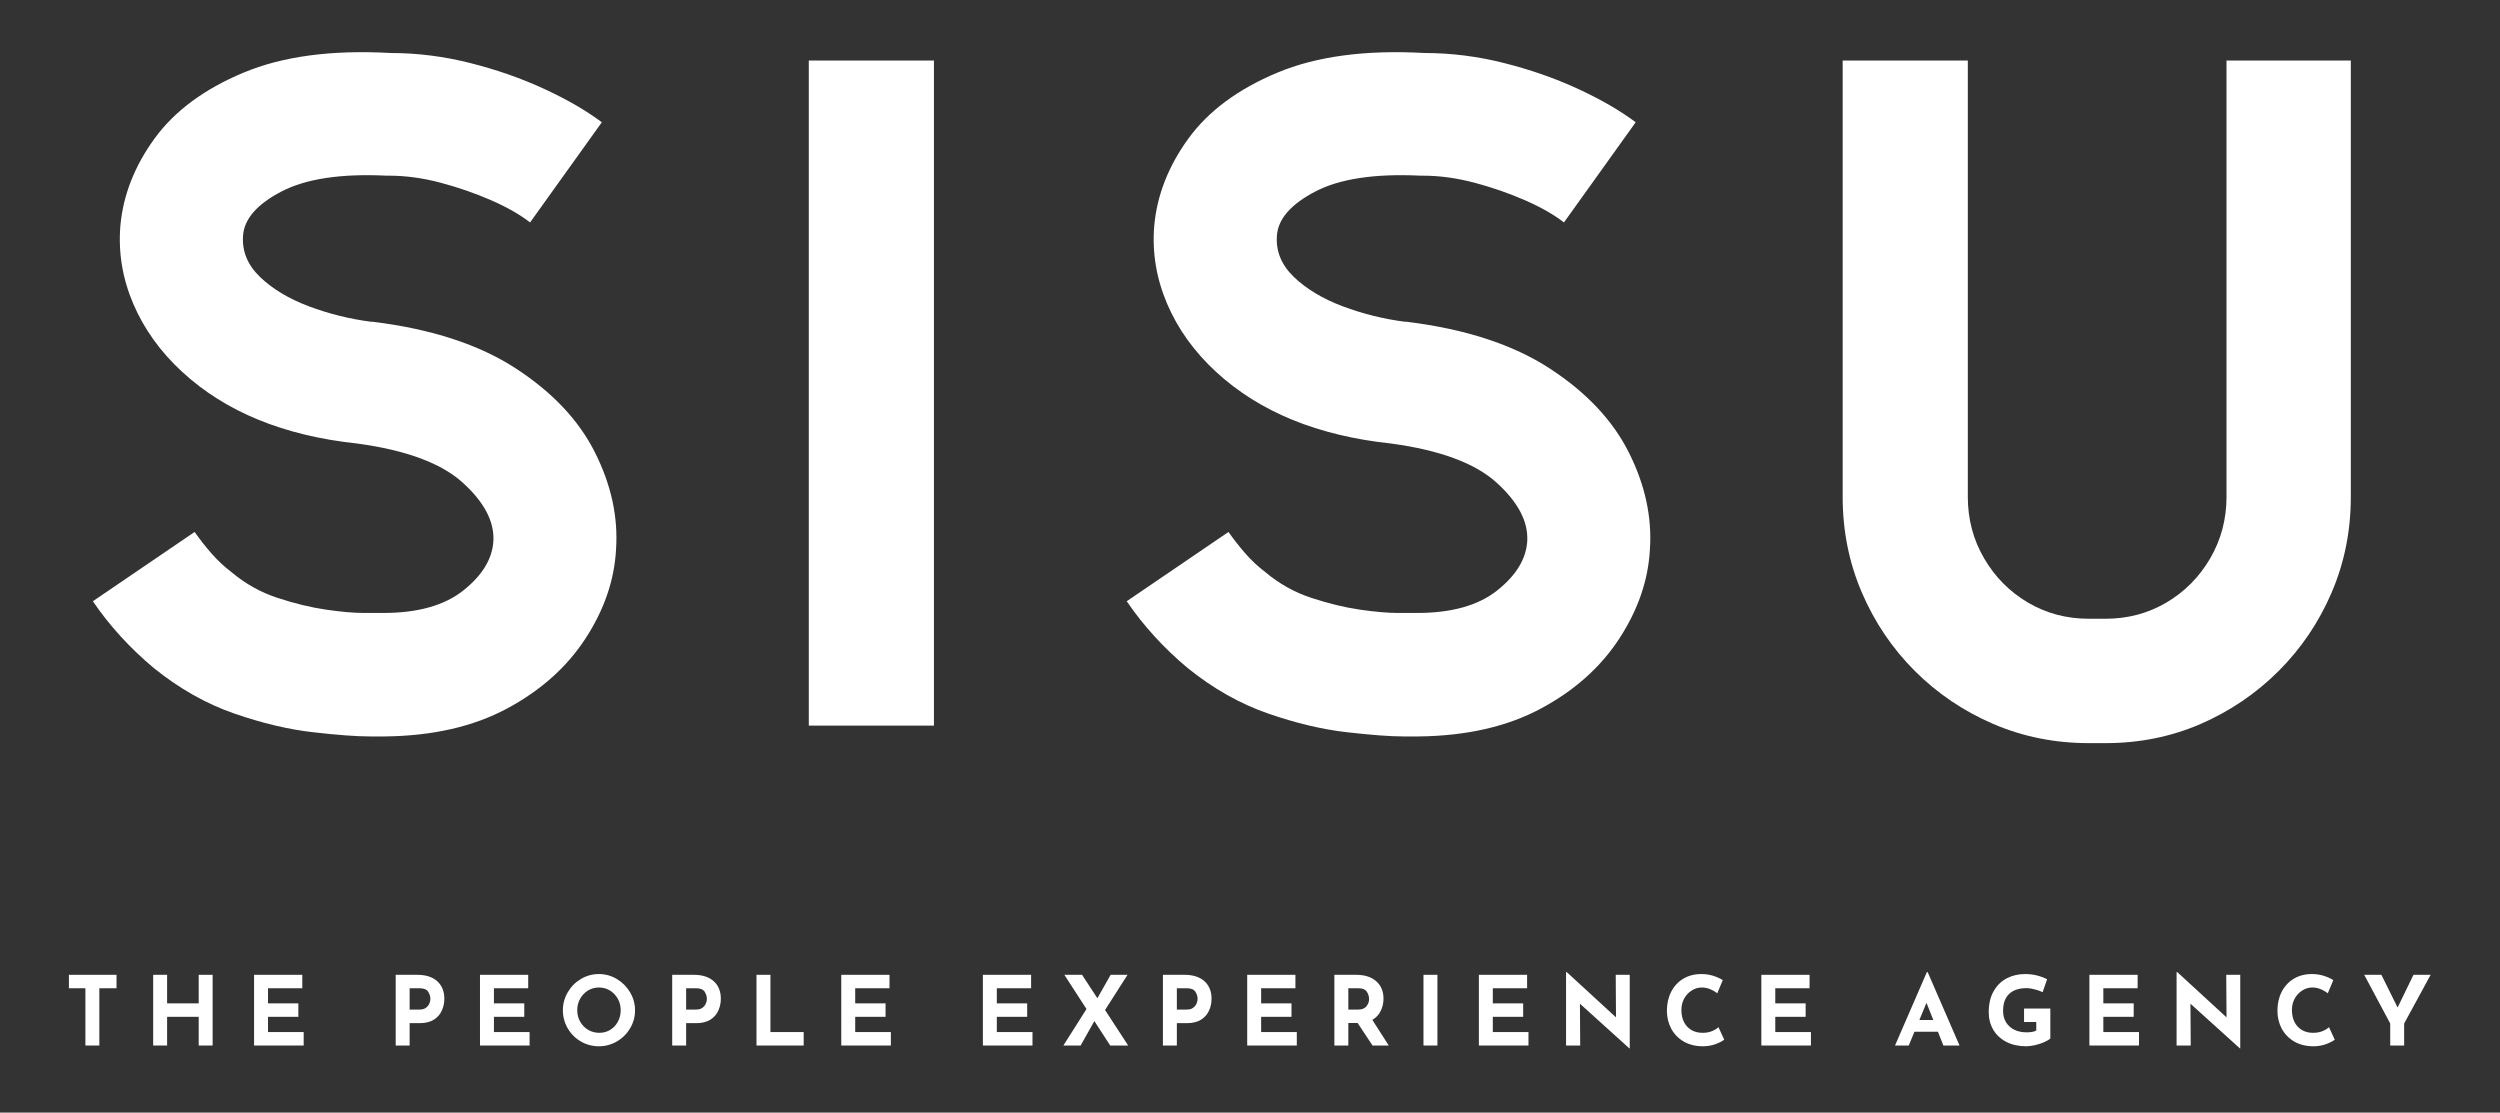 <svg width="755" height="336" viewBox="0 0 755 336" fill="none" xmlns="http://www.w3.org/2000/svg">
<rect x="0" y="0" width="755" height="336" fill="#333333" stroke="none"/>
<path d="M111.71 222.406C107.668 222.406 101.949 221.979 94.564 221.135C87.173 220.302 79.236 218.422 70.751 215.489C62.262 212.547 54.158 207.963 46.439 201.739C39.215 195.698 33.085 188.979 28.043 181.573L58.772 160.656C60.449 163.021 62.173 165.208 63.939 167.219C65.699 169.234 67.678 171.083 69.876 172.76C74.069 176.291 78.731 178.896 83.856 180.573C88.981 182.255 93.845 183.437 98.46 184.114C103.085 184.781 106.908 185.114 109.939 185.114C112.965 185.114 114.48 185.114 114.48 185.114H115.73C126.147 185.114 134.21 182.854 139.918 178.323C145.637 173.781 148.668 168.818 149.001 163.427C149.335 157.552 146.262 151.677 139.793 145.802C133.335 139.916 122.71 135.963 107.918 133.948C85.736 131.604 68.095 124.38 55.001 112.281C48.444 106.239 43.527 99.401 40.251 91.76C36.986 84.109 35.689 76.25 36.355 68.177C37.189 58.943 40.626 50.166 46.668 41.844C52.72 33.526 61.673 26.896 73.522 21.948C85.366 16.989 100.194 15.01 118.001 16.01C126.069 16.01 134.09 17.026 142.064 19.052C150.048 21.067 157.486 23.672 164.376 26.864C171.262 30.047 177.053 33.401 181.751 36.927L160.085 67.177C157.053 64.817 153.147 62.588 148.355 60.489C143.574 58.396 138.501 56.63 133.126 55.198C127.751 53.771 122.543 53.052 117.501 53.052H116.751C102.97 52.385 92.382 53.984 84.981 57.844C77.59 61.708 73.731 66.156 73.397 71.198C73.064 75.906 74.783 80.067 78.564 83.677C82.34 87.291 87.251 90.234 93.293 92.51C99.345 94.776 105.569 96.323 111.96 97.156H112.46C130.262 99.338 144.71 104.047 155.793 111.281C166.887 118.505 174.866 126.989 179.73 136.739C184.605 146.479 186.71 156.213 186.043 165.948C185.543 175.198 182.47 184.151 176.835 192.802C171.21 201.458 163.314 208.51 153.147 213.969C142.991 219.427 130.689 222.239 116.23 222.406H111.71Z" fill="white"/>
<path d="M282.049 219.135V18.281H244.258V219.135H282.049Z" fill="white"/>
<path d="M423.936 222.406C419.895 222.406 414.176 221.979 406.79 221.135C399.4 220.302 391.462 218.422 382.978 215.489C374.488 212.547 366.384 207.963 358.665 201.739C351.441 195.698 345.311 188.979 340.27 181.573L370.999 160.656C372.676 163.021 374.4 165.208 376.165 167.219C377.926 169.234 379.905 171.083 382.103 172.76C386.296 176.291 390.957 178.896 396.082 180.573C401.207 182.255 406.072 183.437 410.686 184.114C415.311 184.781 419.134 185.114 422.165 185.114C425.191 185.114 426.707 185.114 426.707 185.114H427.957C438.374 185.114 446.436 182.854 452.145 178.323C457.863 173.781 460.895 168.818 461.228 163.427C461.561 157.552 458.488 151.677 452.02 145.802C445.561 139.916 434.936 135.963 420.145 133.948C397.962 131.604 380.322 124.38 367.228 112.281C360.671 106.239 355.754 99.401 352.478 91.76C349.212 84.109 347.915 76.25 348.582 68.177C349.415 58.943 352.853 50.166 358.895 41.844C364.947 33.526 373.9 26.896 385.749 21.948C397.592 16.989 412.421 15.01 430.228 16.01C438.296 16.01 446.316 17.026 454.29 19.052C462.275 21.067 469.712 23.672 476.603 26.864C483.488 30.047 489.28 33.401 493.978 36.927L472.311 67.177C469.28 64.817 465.374 62.588 460.582 60.489C455.801 58.396 450.728 56.63 445.353 55.198C439.978 53.771 434.77 53.052 429.728 53.052H428.978C415.197 52.385 404.608 53.984 397.207 57.844C389.816 61.708 385.957 66.156 385.624 71.198C385.29 75.906 387.009 80.067 390.79 83.677C394.566 87.291 399.478 90.234 405.52 92.51C411.572 94.776 417.796 96.323 424.186 97.156H424.686C442.488 99.338 456.936 104.047 468.02 111.281C479.113 118.505 487.092 126.989 491.957 136.739C496.832 146.479 498.936 156.213 498.27 165.948C497.77 175.198 494.697 184.151 489.061 192.802C483.436 201.458 475.54 208.51 465.374 213.969C455.217 219.427 442.915 222.239 428.457 222.406H423.936Z" fill="white"/>
<path d="M672.405 18.281H709.947V150.073C709.947 160.323 708.014 169.948 704.155 178.948C700.29 187.937 694.957 195.833 688.155 202.635C681.348 209.427 673.493 214.76 664.592 218.635C655.686 222.495 646.113 224.427 635.863 224.427H630.822C620.572 224.427 610.952 222.495 601.967 218.635C592.978 214.76 585.082 209.427 578.28 202.635C571.473 195.833 566.139 187.937 562.28 178.948C558.415 169.948 556.488 160.323 556.488 150.073V18.281H594.28V150.073C594.28 156.797 595.915 162.979 599.197 168.614C602.473 174.239 606.884 178.693 612.426 181.969C617.967 185.234 624.098 186.864 630.822 186.864H635.863C642.582 186.864 648.717 185.234 654.259 181.969C659.801 178.693 664.207 174.239 667.488 168.614C670.764 162.979 672.405 156.797 672.405 150.073V18.281Z" fill="white"/>
<path d="M35.188 294.391V298.453H30V315.745H25.792V298.453H20.812V294.391H35.188Z" fill="white"/>
<path d="M64.216 315.745H60.008V307.078H50.466V315.745H46.258V294.391H50.466V303.016H60.008V294.391H64.216V315.745Z" fill="white"/>
<path d="M91.293 294.391V298.453H80.939V303.016H90.106V307.078H80.939V311.683H91.71V315.745H76.731V294.391H91.293Z" fill="white"/>
<path d="M125.979 294.391C128.589 294.391 130.609 295.037 132.042 296.328C133.469 297.62 134.188 299.381 134.188 301.599C134.188 302.881 133.938 304.073 133.438 305.183C132.948 306.297 132.151 307.214 131.042 307.933C129.927 308.641 128.49 308.995 126.729 308.995H123.708V315.745H119.5V294.391H125.979ZM126.688 304.891C127.49 304.891 128.13 304.719 128.604 304.37C129.089 304.011 129.438 303.589 129.646 303.099C129.865 302.615 129.979 302.151 129.979 301.703C129.979 300.953 129.755 300.224 129.313 299.516C128.865 298.808 128.005 298.453 126.729 298.453H123.708V304.891H126.688Z" fill="white"/>
<path d="M159.52 294.391V298.453H149.165V303.016H158.332V307.078H149.165V311.683H159.936V315.745H144.957V294.391H159.52Z" fill="white"/>
<path d="M169.992 305.099C169.992 303.172 170.477 301.365 171.451 299.683C172.419 298.005 173.742 296.662 175.409 295.662C177.086 294.662 178.909 294.162 180.867 294.162C182.81 294.162 184.617 294.662 186.284 295.662C187.961 296.662 189.294 298.005 190.284 299.683C191.284 301.365 191.784 303.172 191.784 305.099C191.784 307.073 191.284 308.891 190.284 310.558C189.294 312.224 187.961 313.547 186.284 314.516C184.617 315.49 182.81 315.974 180.867 315.974C178.893 315.974 177.076 315.49 175.409 314.516C173.742 313.547 172.419 312.224 171.451 310.558C170.477 308.891 169.992 307.073 169.992 305.099ZM174.326 305.099C174.326 306.339 174.617 307.485 175.201 308.537C175.794 309.578 176.602 310.407 177.617 311.016C178.628 311.615 179.763 311.912 181.013 311.912C182.206 311.912 183.294 311.615 184.284 311.016C185.268 310.407 186.039 309.589 186.596 308.558C187.164 307.516 187.451 306.365 187.451 305.099C187.451 303.823 187.159 302.662 186.576 301.62C185.992 300.578 185.201 299.755 184.201 299.141C183.211 298.532 182.107 298.224 180.888 298.224C179.664 298.224 178.555 298.532 177.555 299.141C176.565 299.755 175.784 300.578 175.201 301.62C174.617 302.662 174.326 303.823 174.326 305.099Z" fill="white"/>
<path d="M209.483 294.391C212.092 294.391 214.113 295.037 215.546 296.328C216.973 297.62 217.691 299.381 217.691 301.599C217.691 302.881 217.441 304.073 216.941 305.183C216.452 306.297 215.655 307.214 214.546 307.933C213.431 308.641 211.993 308.995 210.233 308.995H207.212V315.745H203.004V294.391H209.483ZM210.191 304.891C210.993 304.891 211.634 304.719 212.108 304.37C212.592 304.011 212.941 303.589 213.15 303.099C213.368 302.615 213.483 302.151 213.483 301.703C213.483 300.953 213.259 300.224 212.816 299.516C212.368 298.808 211.509 298.453 210.233 298.453H207.212V304.891H210.191Z" fill="white"/>
<path d="M232.669 294.391V311.683H242.711V315.745H228.461V294.391H232.669Z" fill="white"/>
<path d="M268.625 294.391V298.453H258.271V303.016H267.438V307.078H258.271V311.683H269.042V315.745H254.062V294.391H268.625Z" fill="white"/>
<path d="M311.395 294.391V298.453H301.04V303.016H310.207V307.078H301.04V311.683H311.811V315.745H296.832V294.391H311.395Z" fill="white"/>
<path d="M335.286 315.745L330.495 308.37L326.349 315.745H321.141L328.12 304.724L321.432 294.391H326.786L331.411 301.474L335.411 294.391H340.516L333.724 305.016L340.703 315.745H335.286Z" fill="white"/>
<path d="M357.678 294.391C360.288 294.391 362.309 295.037 363.741 296.328C365.168 297.62 365.887 299.381 365.887 301.599C365.887 302.881 365.637 304.073 365.137 305.183C364.647 306.297 363.85 307.214 362.741 307.933C361.626 308.641 360.189 308.995 358.428 308.995H355.408V315.745H351.199V294.391H357.678ZM358.387 304.891C359.189 304.891 359.829 304.719 360.303 304.37C360.788 304.011 361.137 303.589 361.345 303.099C361.564 302.615 361.678 302.151 361.678 301.703C361.678 300.953 361.454 300.224 361.012 299.516C360.564 298.808 359.704 298.453 358.428 298.453H355.408V304.891H358.387Z" fill="white"/>
<path d="M391.219 294.391V298.453H380.865V303.016H390.031V307.078H380.865V311.683H391.635V315.745H376.656V294.391H391.219Z" fill="white"/>
<path d="M414.505 315.745L410.005 308.953H407.193V315.745H402.984V294.391H409.464C412.099 294.391 414.151 295.037 415.609 296.328C417.078 297.62 417.818 299.381 417.818 301.599C417.818 302.907 417.536 304.136 416.984 305.287C416.427 306.443 415.578 307.344 414.443 307.995L419.401 315.745H414.505ZM407.193 304.891H410.172C411.323 304.891 412.156 304.558 412.672 303.891C413.198 303.224 413.464 302.511 413.464 301.745C413.464 300.969 413.24 300.224 412.797 299.516C412.349 298.808 411.49 298.453 410.214 298.453H407.193V304.891Z" fill="white"/>
<path d="M434.099 294.391V315.745H429.891V294.391H434.099Z" fill="white"/>
<path d="M461.184 294.391V298.453H450.829V303.016H459.996V307.078H450.829V311.683H461.6V315.745H446.621V294.391H461.184Z" fill="white"/>
<path d="M492.178 294.391V316.62H492.074L477.137 303.12L477.22 315.745H472.949V293.558H473.137L488.033 307.245L487.949 294.391H492.178Z" fill="white"/>
<path d="M520.719 313.974C520.177 314.422 519.313 314.865 518.135 315.308C516.953 315.75 515.667 315.974 514.281 315.974C512.057 315.974 510.12 315.495 508.469 314.537C506.828 313.568 505.573 312.266 504.698 310.641C503.833 309.005 503.406 307.203 503.406 305.245C503.406 303.11 503.833 301.198 504.698 299.516C505.573 297.823 506.786 296.511 508.344 295.578C509.911 294.636 511.724 294.162 513.781 294.162C515.073 294.162 516.266 294.339 517.365 294.683C518.474 295.032 519.448 295.469 520.281 295.995L518.615 299.974C517.083 298.808 515.521 298.224 513.927 298.224C512.844 298.224 511.828 298.532 510.885 299.141C509.938 299.74 509.182 300.552 508.615 301.578C508.057 302.61 507.781 303.755 507.781 305.016C507.781 306.391 508.036 307.599 508.552 308.641C509.078 309.672 509.823 310.474 510.781 311.058C511.75 311.63 512.885 311.912 514.177 311.912C515.229 311.912 516.167 311.745 516.99 311.412C517.823 311.078 518.479 310.677 518.969 310.203L520.719 313.974Z" fill="white"/>
<path d="M546.488 294.391V298.453H536.134V303.016H545.301V307.078H536.134V311.683H546.905V315.745H531.926V294.391H546.488Z" fill="white"/>
<path d="M585.255 311.578H578.172L576.443 315.745H572.297L581.922 293.558H582.151L591.776 315.745H586.901L585.255 311.578ZM583.859 308.037L581.797 302.849L579.651 308.037H583.859Z" fill="white"/>
<path d="M619.202 313.599C618.879 313.948 618.296 314.308 617.452 314.683C616.603 315.058 615.671 315.37 614.66 315.62C613.645 315.854 612.723 315.974 611.889 315.974C609.639 315.974 607.65 315.537 605.931 314.662C604.223 313.776 602.9 312.552 601.973 310.995C601.056 309.443 600.598 307.672 600.598 305.683C600.598 303.183 601.087 301.073 602.077 299.349C603.061 297.615 604.379 296.318 606.035 295.453C607.702 294.594 609.54 294.162 611.556 294.162C612.848 294.162 614.061 294.308 615.202 294.599C616.337 294.891 617.348 295.276 618.223 295.745L616.868 299.641C616.296 299.339 615.525 299.058 614.556 298.808C613.582 298.547 612.764 298.412 612.098 298.412C609.775 298.412 607.999 298.995 606.764 300.162C605.54 301.318 604.931 303.032 604.931 305.308C604.931 306.63 605.228 307.776 605.827 308.745C606.436 309.719 607.275 310.469 608.348 310.995C609.415 311.511 610.639 311.766 612.014 311.766C613.332 311.766 614.311 311.589 614.952 311.224V308.641H611.264V304.578H619.202V313.599Z" fill="white"/>
<path d="M645.563 294.391V298.453H635.208V303.016H644.375V307.078H635.208V311.683H645.979V315.745H631V294.391H645.563Z" fill="white"/>
<path d="M676.557 294.391V316.62H676.453L661.516 303.12L661.599 315.745H657.328V293.558H657.516L672.411 307.245L672.328 294.391H676.557Z" fill="white"/>
<path d="M705.098 313.974C704.556 314.422 703.691 314.865 702.514 315.308C701.332 315.75 700.046 315.974 698.66 315.974C696.436 315.974 694.499 315.495 692.848 314.537C691.207 313.568 689.952 312.266 689.077 310.641C688.212 309.005 687.785 307.203 687.785 305.245C687.785 303.11 688.212 301.198 689.077 299.516C689.952 297.823 691.165 296.511 692.723 295.578C694.29 294.636 696.103 294.162 698.16 294.162C699.452 294.162 700.645 294.339 701.743 294.683C702.853 295.032 703.827 295.469 704.66 295.995L702.993 299.974C701.462 298.808 699.9 298.224 698.306 298.224C697.223 298.224 696.207 298.532 695.264 299.141C694.316 299.74 693.561 300.552 692.993 301.578C692.436 302.61 692.16 303.755 692.16 305.016C692.16 306.391 692.415 307.599 692.931 308.641C693.457 309.672 694.202 310.474 695.16 311.058C696.129 311.63 697.264 311.912 698.556 311.912C699.608 311.912 700.546 311.745 701.368 311.412C702.202 311.078 702.858 310.677 703.348 310.203L705.098 313.974Z" fill="white"/>
<path d="M734.055 294.391L726.055 309.099V315.745H721.846V309.099L713.992 294.391H719.18L724.076 304.266L728.867 294.391H734.055Z" fill="white"/>
</svg>
